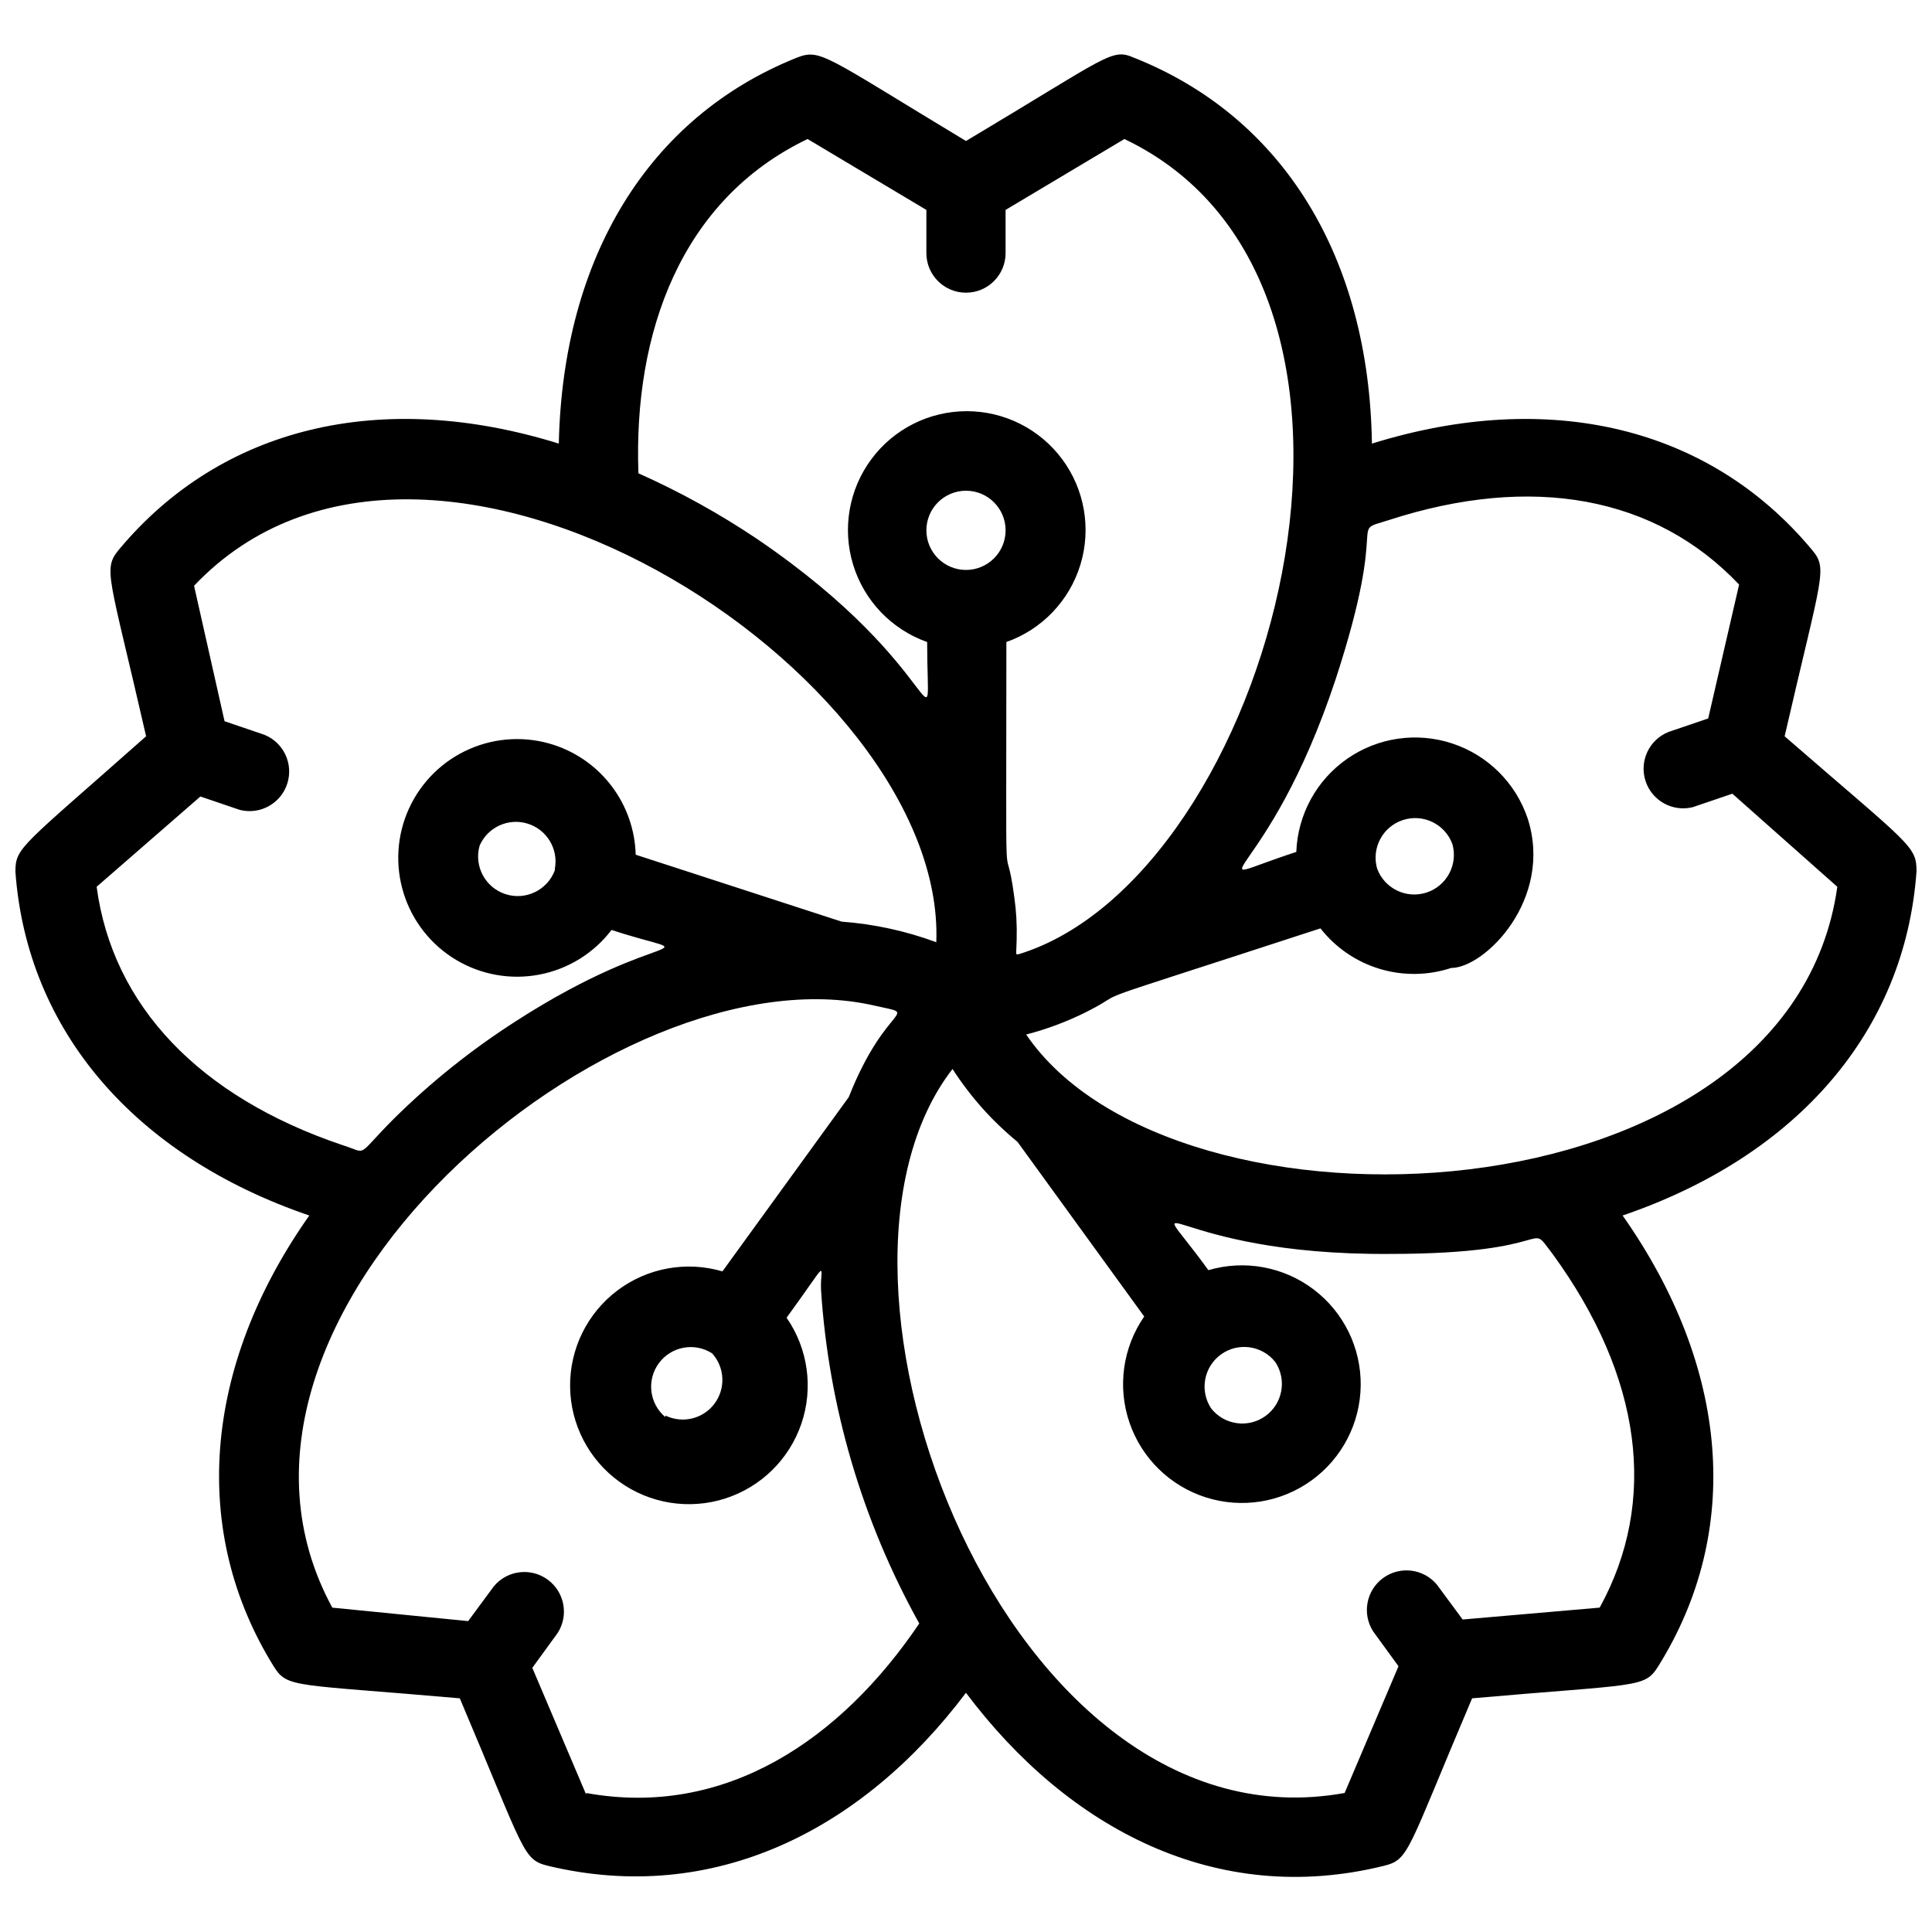 <?xml version="1.0" encoding="UTF-8"?>
<!-- Uploaded to: SVG Repo, www.svgrepo.com, Generator: SVG Repo Mixer Tools -->
<svg width="800px" height="800px" version="1.1" viewBox="144 144 512 512" xmlns="http://www.w3.org/2000/svg">
 <defs>
  <clipPath id="a">
   <path d="m148.09 158h503.81v484h-503.81z"/>
  </clipPath>
 </defs>
 <g clip-path="url(#a)">
  <path d="m651.9 375.02c0-6.926-1.469-6.824-34.953-35.895 9.973-43.348 11.547-44.293 7.137-49.543-27.184-32.539-69.59-42.613-116.51-28.023-0.734-49.227-23.406-86.488-62.977-102.23-6.082-2.629-6.398-0.738-44.602 22.039-37.789-22.777-38.523-24.562-44.926-22.043-39.254 15.742-61.926 53.004-62.977 102.23-47.023-14.59-89.32-4.512-116.51 28.023-4.41 5.352-2.731 6.402 7.137 49.543-33.164 29.391-34.633 29.391-34.633 35.898 3.043 41.984 31.488 75.258 77.879 91.105-28.34 40.199-31.488 83.969-9.445 119.45 3.672 5.879 5.144 4.617 49.332 8.5 17.32 40.828 16.582 42.719 23.406 44.398 43.875 10.496 83.34-9.445 110.73-45.867 27.184 36.211 66.543 56.785 110.73 45.867 6.824-1.68 6.086-3.672 23.406-44.398 44.082-3.883 45.656-2.625 49.332-8.5 22.355-35.793 18.895-79.141-9.445-119.45 46.387-15.852 74.832-48.914 77.875-91.105zm-293.89-194.18 31.488 18.789v11.441c0 5.797 4.699 10.496 10.496 10.496s10.496-4.699 10.496-10.496v-11.441l31.488-18.789c81.867 39.047 38.836 195.44-27.918 216.01-1.051 0-0.734 0.84-0.629-3.988h-0.004c0.105-3.719-0.105-7.441-0.629-11.125-2.625-19.629-2.098 10.496-2.098-67.594h-0.004c9.414-3.328 16.691-10.922 19.613-20.469 2.922-9.551 1.145-19.918-4.793-27.945-5.938-8.027-15.332-12.762-25.316-12.762s-19.375 4.734-25.312 12.762c-5.938 8.027-7.719 18.395-4.797 27.945 2.926 9.547 10.203 17.141 19.613 20.469 0 31.488 5.879 7.348-45.027-27.289-9.977-6.703-20.512-12.531-31.488-17.422-1.363-37.367 11.336-72.531 44.82-88.59zm123.96 324.12c3.106 4.695 1.957 11.008-2.609 14.301-4.562 3.297-10.914 2.406-14.395-2.019-3.106-4.695-1.957-11.004 2.609-14.301 4.562-3.297 10.914-2.402 14.395 2.019zm-81.973-209.92c-5.797 0-10.496-4.699-10.496-10.496s4.699-10.496 10.496-10.496 10.496 4.699 10.496 10.496-4.699 10.496-10.496 10.496zm-230.39 83.969 27.5-23.93 10.496 3.57v-0.004c5.363 1.332 10.84-1.719 12.527-6.977 1.688-5.262-0.988-10.93-6.125-12.965l-10.496-3.57-8.082-35.895c62.031-65.496 199.43 23.09 196.7 94.465v-0.004c-8.062-2.984-16.508-4.82-25.086-5.457l-54.578-17.738c-0.172-6.481-2.34-12.754-6.211-17.957-3.867-5.203-9.25-9.086-15.41-11.117-7.359-2.414-15.348-2.031-22.441 1.074-7.098 3.106-12.797 8.715-16.016 15.762-3.219 7.043-3.727 15.023-1.43 22.422 2.293 7.394 7.234 13.684 13.879 17.668 6.641 3.981 14.516 5.379 22.125 3.918 7.606-1.457 14.406-5.668 19.102-11.828 26.031 8.5 14.801-1.68-25.297 24.141v0.004c-11.648 7.449-22.484 16.102-32.324 25.82-10.496 10.496-6.613 9.238-13.75 7.031-37.891-12.805-60.879-36.945-65.078-68.434zm121.44-4.41h0.004c-1.953 5.297-7.742 8.102-13.105 6.352-5.367-1.75-8.387-7.43-6.84-12.859 2.137-4.879 7.59-7.387 12.684-5.832 5.094 1.555 8.215 6.68 7.262 11.922zm8.293 244.98-14.273-33.586 6.719-9.238c2.992-4.664 1.84-10.852-2.633-14.129-4.469-3.277-10.719-2.512-14.266 1.746l-6.824 9.238-36-3.57c-41.984-77.148 75.047-175.39 143.69-159.54 12.492 2.832 3.254-1.258-6.824 24.246l-33.48 46.184v-0.004c-9.582-2.816-19.93-0.922-27.891 5.106-7.961 6.027-12.59 15.477-12.477 25.461 0.109 9.984 4.953 19.324 13.047 25.172 8.098 5.844 18.484 7.504 28 4.473 9.512-3.031 17.023-10.398 20.246-19.848 3.219-9.453 1.762-19.875-3.922-28.082 11.859-16.27 8.816-14.066 9.133-7.348h-0.004c2.027 31.023 10.918 61.211 26.031 88.379-20.676 30.648-51.324 51.641-88.273 44.922zm20.992-100.03c-4.258-3.547-5.019-9.797-1.746-14.266 3.277-4.473 9.469-5.625 14.133-2.633 3.379 3.731 3.637 9.332 0.613 13.355-3.023 4.023-8.477 5.332-13 3.125zm247.6 50.488-36.316 3.148-6.824-9.238h0.004c-3.551-4.258-9.797-5.023-14.27-1.746-4.469 3.277-5.621 9.465-2.629 14.133l6.719 9.238-14.273 33.586c-89.637 16.27-146.95-136.45-103.91-191.87h-0.004c4.695 7.293 10.504 13.812 17.215 19.312l33.586 46.289v-0.004c-5.688 8.211-7.141 18.629-3.922 28.082s10.73 16.816 20.246 19.852c9.512 3.031 19.902 1.371 27.996-4.477 8.098-5.848 12.938-15.188 13.051-25.172 0.113-9.984-4.516-19.43-12.477-25.457s-18.312-7.922-27.891-5.106c-18.473-25.504-11.23-3.883 48.07-4.305 45.656 0 36-9.34 43.141 0 23.719 32.539 28.023 65.496 12.488 93.73zm-151.98-151.88c5.59-1.445 11.008-3.488 16.164-6.086 13.328-6.824-7.348 0.523 61.82-22.043 3.992 5.098 9.461 8.844 15.66 10.723 6.199 1.879 12.824 1.797 18.977-0.227 8.922 0 27.184-18.262 20.258-39.676-3.168-9.379-10.566-16.719-19.969-19.82-9.398-3.102-19.711-1.602-27.84 4.051-8.125 5.652-13.121 14.801-13.488 24.691-29.285 9.551-7.66 9.027 10.496-45.973 14.484-44.398 2.731-38.414 14.066-41.984 37.891-12.281 70.637-6.297 92.785 17.109l-8.188 35.477-10.496 3.57c-5.137 2.035-7.812 7.703-6.125 12.965 1.688 5.258 7.164 8.309 12.527 6.977l10.496-3.57 27.812 24.668c-12.594 89.949-175.81 96.668-214.96 39.148zm112.94-50.484c1.547 5.426-1.473 11.105-6.836 12.859-5.367 1.75-11.156-1.059-13.105-6.352-1.551-5.43 1.469-11.109 6.836-12.859 5.363-1.75 11.152 1.055 13.105 6.352z"/>
 </g>
</svg>